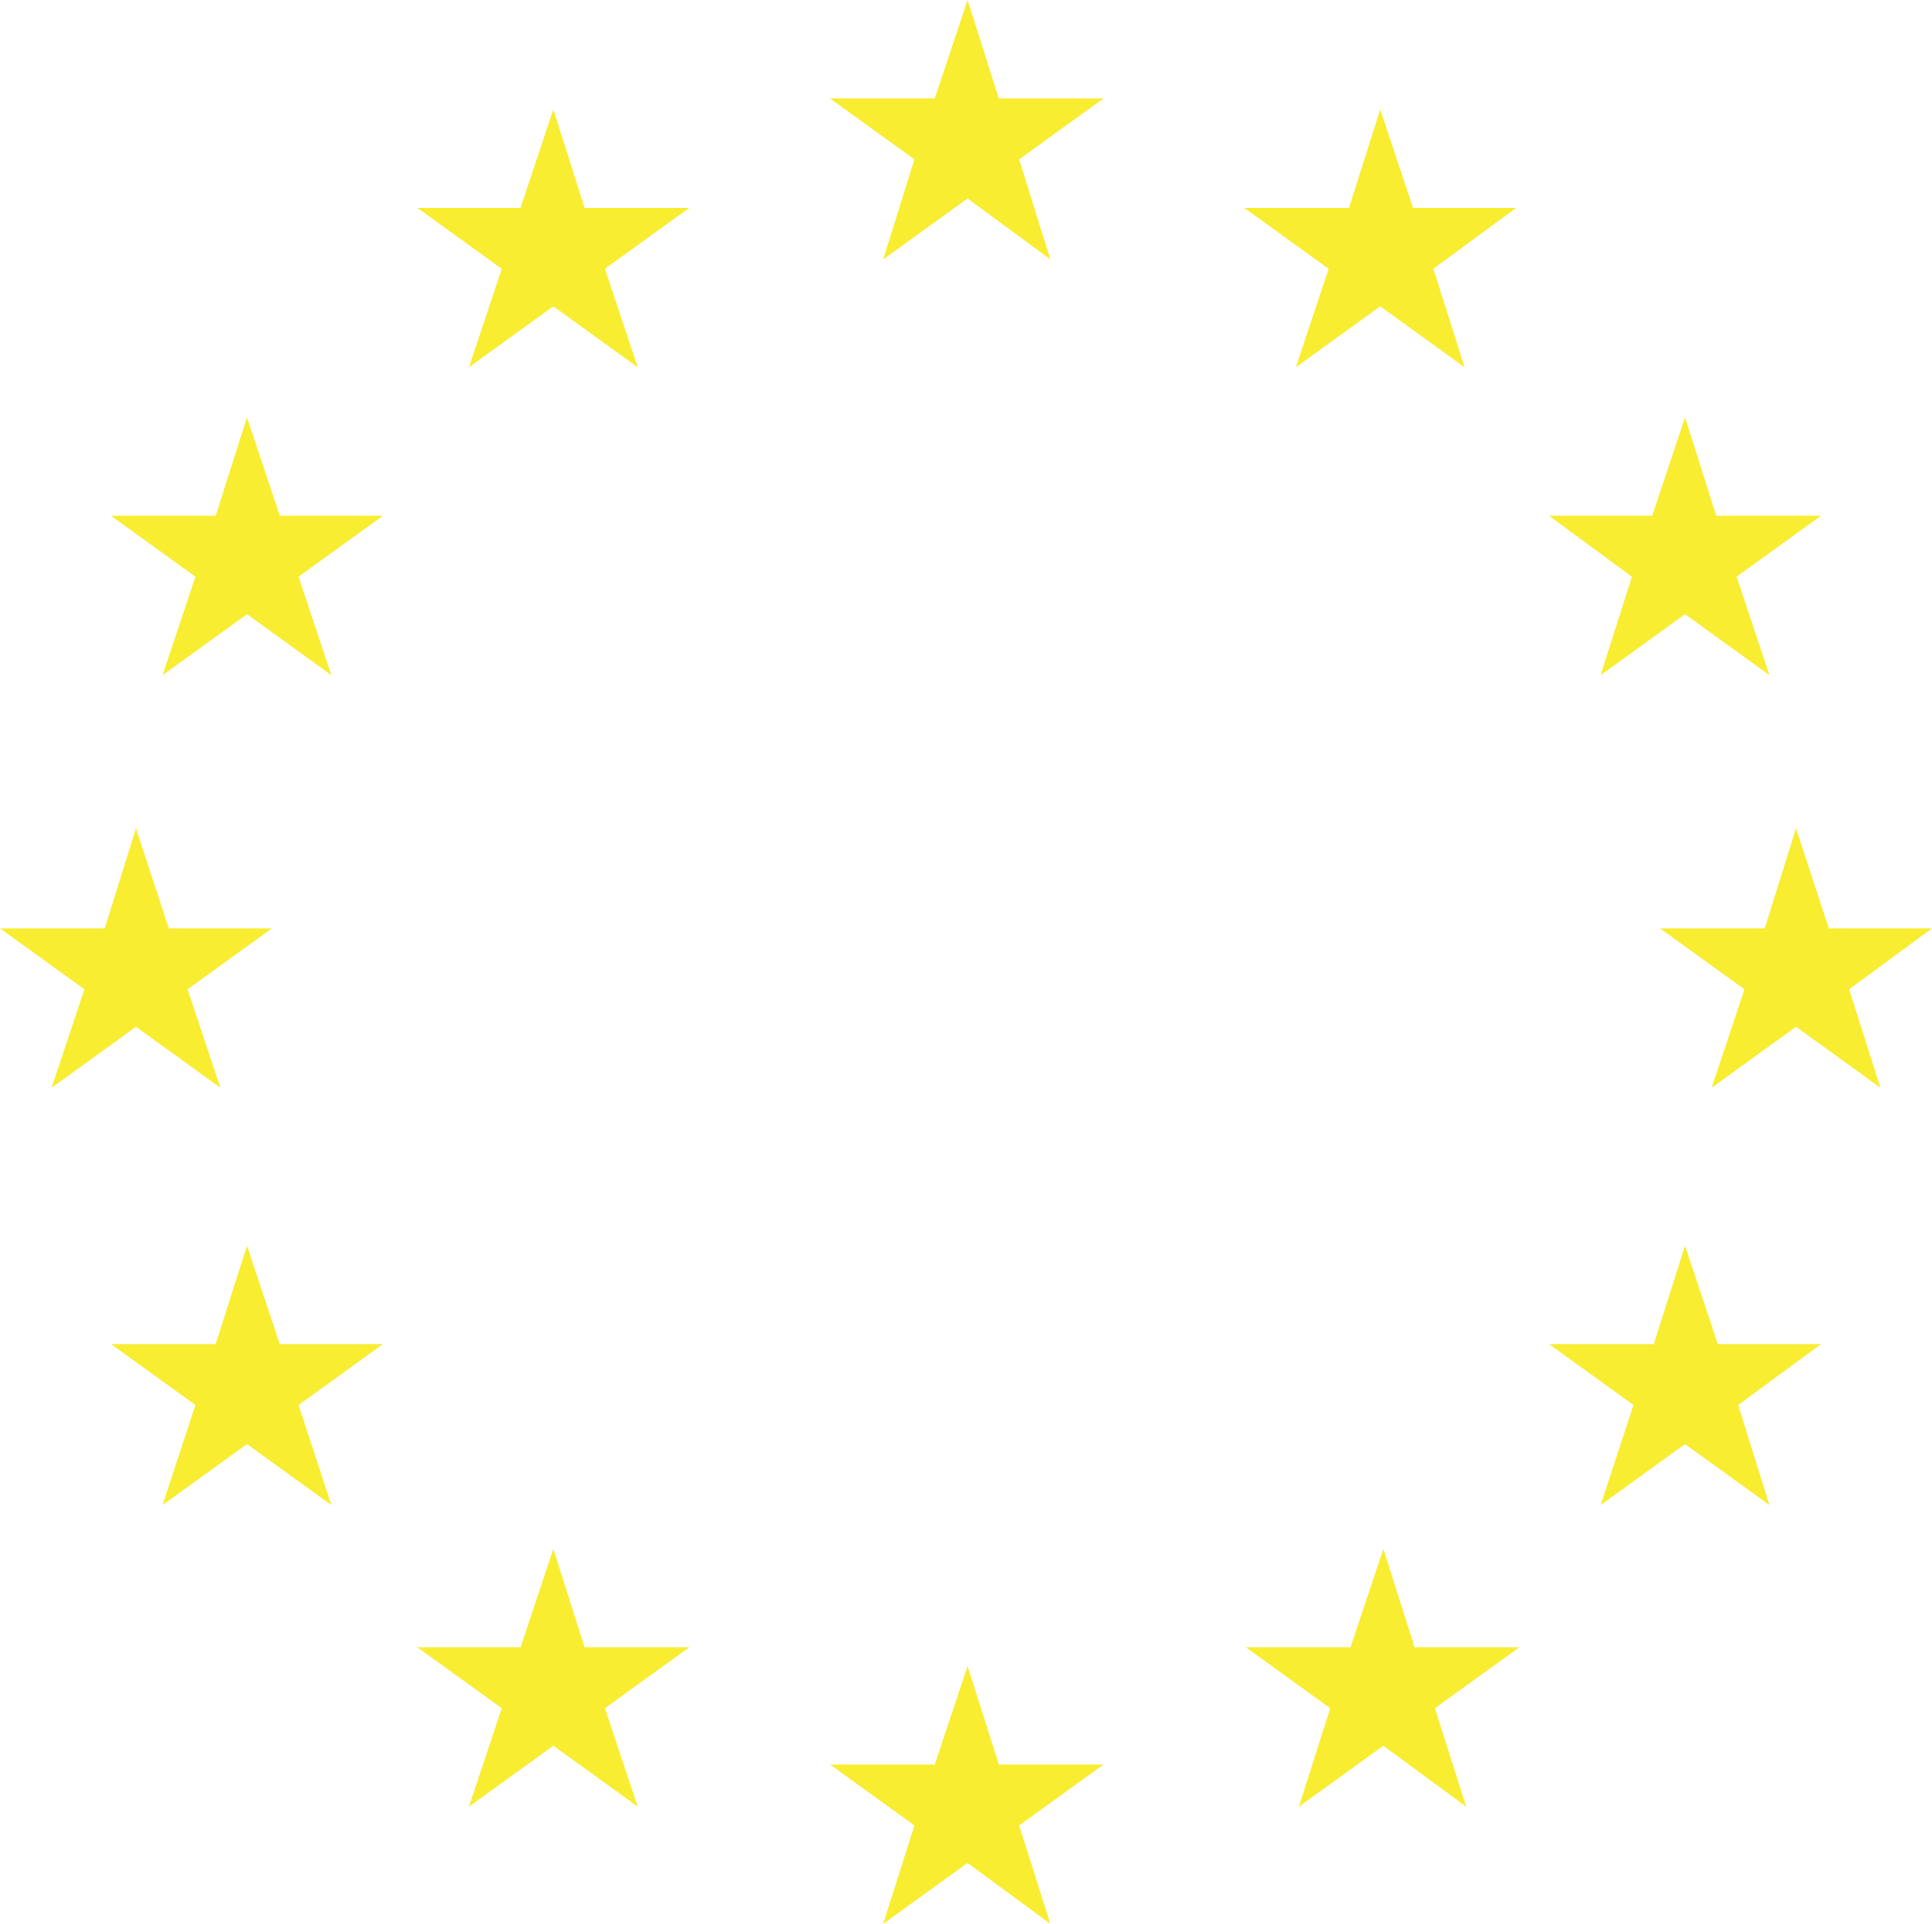 <?xml version="1.0" encoding="utf-8"?>
<svg version="1.1" id="Layer_1" xmlns="http://www.w3.org/2000/svg" xmlns:xlink="http://www.w3.org/1999/xlink" x="0px" y="0px"
	 viewBox="0 0 123.6 123.1" style="enable-background:new 0 0 123.6 123.1;" xml:space="preserve">
<style type="text/css">
	.st0{fill:#F9ED32;}
</style>
<g>
	<polygon class="st0" points="61.9,0 63.9,6.3 70.6,6.3 65.2,10.2 67.2,16.6 61.9,12.7 56.5,16.6 58.5,10.2 53.1,6.3 59.8,6.3 	"/>
	<polygon class="st0" points="88.3,7 90.4,13.3 97,13.3 91.7,17.2 93.7,23.5 88.3,19.6 82.9,23.5 85,17.2 79.6,13.3 86.3,13.3 	"/>
	<polygon class="st0" points="107.8,26.7 109.8,33 116.5,33 111.1,36.9 113.2,43.2 107.8,39.3 102.4,43.2 104.4,36.9 99.1,33
		105.7,33 	"/>
	<polygon class="st0" points="114.9,53 117,59.4 123.6,59.4 118.3,63.3 120.3,69.6 114.9,65.7 109.5,69.6 111.6,63.3 106.2,59.4
		112.9,59.4 	"/>
	<polygon class="st0" points="107.8,79.7 109.9,86 116.5,86 111.2,89.9 113.2,96.3 107.8,92.4 102.4,96.3 104.5,89.9 99.1,86
		105.8,86 	"/>
	<polygon class="st0" points="88.5,99.1 90.5,105.4 97.2,105.4 91.8,109.3 93.8,115.6 88.5,111.7 83.1,115.6 85.1,109.3 79.7,105.4
		86.4,105.4 	"/>
	<polygon class="st0" points="61.9,106.6 63.9,112.9 70.6,112.9 65.2,116.8 67.2,123.1 61.9,119.2 56.5,123.1 58.5,116.8
		53.1,112.9 59.8,112.9 	"/>
	<polygon class="st0" points="35.4,99.1 37.4,105.4 44.1,105.4 38.7,109.3 40.8,115.6 35.4,111.7 30,115.6 32.1,109.3 26.7,105.4
		33.3,105.4 	"/>
	<polygon class="st0" points="15.8,79.7 17.9,86 24.5,86 19.1,89.9 21.2,96.3 15.8,92.4 10.4,96.3 12.5,89.9 7.1,86 13.8,86 	"/>
	<polygon class="st0" points="8.7,53 10.8,59.4 17.4,59.4 12,63.3 14.1,69.6 8.7,65.7 3.3,69.6 5.4,63.3 0,59.4 6.7,59.4 	"/>
	<polygon class="st0" points="15.8,26.7 17.9,33 24.5,33 19.1,36.9 21.2,43.2 15.8,39.3 10.4,43.2 12.5,36.9 7.1,33 13.8,33 	"/>
	<polygon class="st0" points="35.4,7 37.4,13.3 44.1,13.3 38.7,17.2 40.8,23.5 35.4,19.6 30,23.5 32.1,17.2 26.7,13.3 33.3,13.3
		"/>
</g>
</svg>
